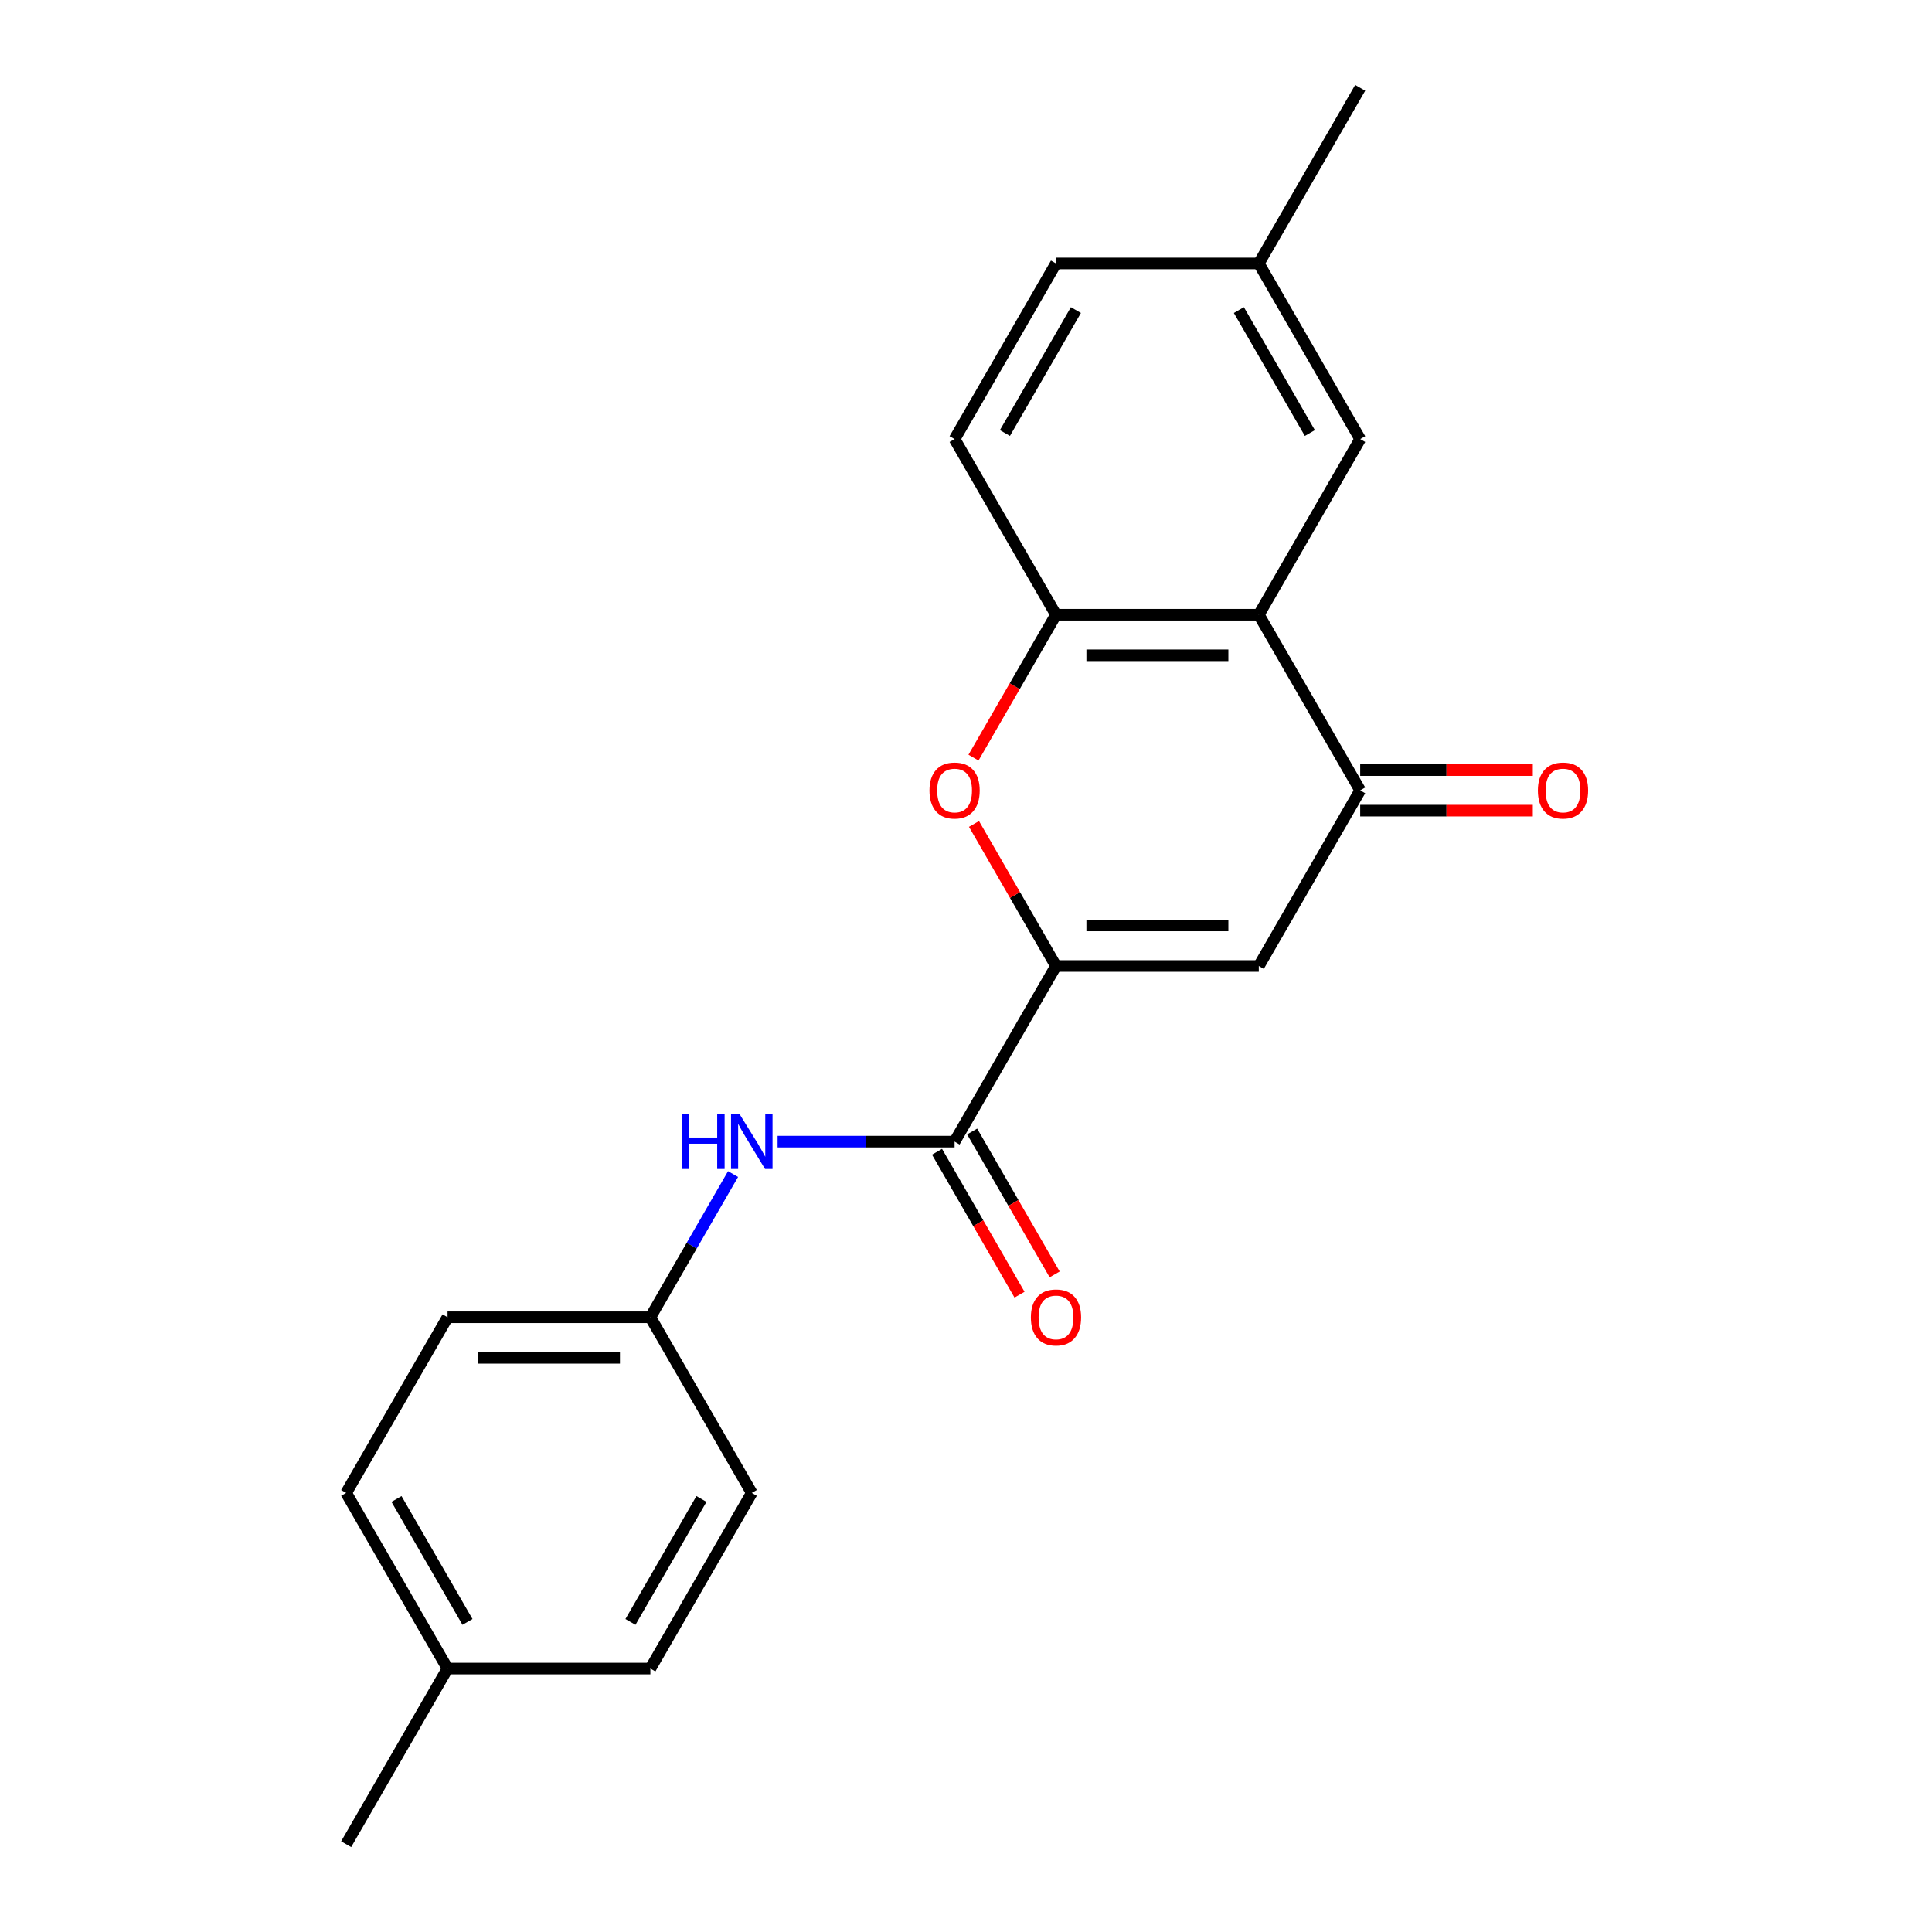 <?xml version='1.0' encoding='iso-8859-1'?>
<svg version='1.1' baseProfile='full'
              xmlns='http://www.w3.org/2000/svg'
                      xmlns:rdkit='http://www.rdkit.org/xml'
                      xmlns:xlink='http://www.w3.org/1999/xlink'
                  xml:space='preserve'
width='1000px' height='1000px' viewBox='0 0 1000 1000'>
<!-- END OF HEADER -->
<rect style='opacity:1.0;fill:#FFFFFF;stroke:none' width='1000' height='1000' x='0' y='0'> </rect>
<path class='bond-0' d='M 546.577,500 L 651.55,500' style='fill:none;fill-rule:evenodd;stroke:#000000;stroke-width:6px;stroke-linecap:butt;stroke-linejoin:miter;stroke-opacity:1' />
<path class='bond-0' d='M 562.323,479.005 L 635.804,479.005' style='fill:none;fill-rule:evenodd;stroke:#000000;stroke-width:6px;stroke-linecap:butt;stroke-linejoin:miter;stroke-opacity:1' />
<path class='bond-3' d='M 546.577,500 L 525.353,463.238' style='fill:none;fill-rule:evenodd;stroke:#000000;stroke-width:6px;stroke-linecap:butt;stroke-linejoin:miter;stroke-opacity:1' />
<path class='bond-3' d='M 525.353,463.238 L 504.128,426.475' style='fill:none;fill-rule:evenodd;stroke:#FF0000;stroke-width:6px;stroke-linecap:butt;stroke-linejoin:miter;stroke-opacity:1' />
<path class='bond-4' d='M 546.577,500 L 494.091,590.909' style='fill:none;fill-rule:evenodd;stroke:#000000;stroke-width:6px;stroke-linecap:butt;stroke-linejoin:miter;stroke-opacity:1' />
<path class='bond-2' d='M 651.55,500 L 704.036,409.091' style='fill:none;fill-rule:evenodd;stroke:#000000;stroke-width:6px;stroke-linecap:butt;stroke-linejoin:miter;stroke-opacity:1' />
<path class='bond-1' d='M 651.55,318.182 L 546.577,318.182' style='fill:none;fill-rule:evenodd;stroke:#000000;stroke-width:6px;stroke-linecap:butt;stroke-linejoin:miter;stroke-opacity:1' />
<path class='bond-1' d='M 635.804,339.176 L 562.323,339.176' style='fill:none;fill-rule:evenodd;stroke:#000000;stroke-width:6px;stroke-linecap:butt;stroke-linejoin:miter;stroke-opacity:1' />
<path class='bond-7' d='M 651.55,318.182 L 704.036,227.273' style='fill:none;fill-rule:evenodd;stroke:#000000;stroke-width:6px;stroke-linecap:butt;stroke-linejoin:miter;stroke-opacity:1' />
<path class='bond-21' d='M 651.55,318.182 L 704.036,409.091' style='fill:none;fill-rule:evenodd;stroke:#000000;stroke-width:6px;stroke-linecap:butt;stroke-linejoin:miter;stroke-opacity:1' />
<path class='bond-8' d='M 704.036,419.588 L 748.711,419.588' style='fill:none;fill-rule:evenodd;stroke:#000000;stroke-width:6px;stroke-linecap:butt;stroke-linejoin:miter;stroke-opacity:1' />
<path class='bond-8' d='M 748.711,419.588 L 793.385,419.588' style='fill:none;fill-rule:evenodd;stroke:#FF0000;stroke-width:6px;stroke-linecap:butt;stroke-linejoin:miter;stroke-opacity:1' />
<path class='bond-8' d='M 704.036,398.594 L 748.711,398.594' style='fill:none;fill-rule:evenodd;stroke:#000000;stroke-width:6px;stroke-linecap:butt;stroke-linejoin:miter;stroke-opacity:1' />
<path class='bond-8' d='M 748.711,398.594 L 793.385,398.594' style='fill:none;fill-rule:evenodd;stroke:#FF0000;stroke-width:6px;stroke-linecap:butt;stroke-linejoin:miter;stroke-opacity:1' />
<path class='bond-5' d='M 503.874,392.147 L 525.226,355.164' style='fill:none;fill-rule:evenodd;stroke:#FF0000;stroke-width:6px;stroke-linecap:butt;stroke-linejoin:miter;stroke-opacity:1' />
<path class='bond-5' d='M 525.226,355.164 L 546.577,318.182' style='fill:none;fill-rule:evenodd;stroke:#000000;stroke-width:6px;stroke-linecap:butt;stroke-linejoin:miter;stroke-opacity:1' />
<path class='bond-6' d='M 494.091,590.909 L 448.287,590.909' style='fill:none;fill-rule:evenodd;stroke:#000000;stroke-width:6px;stroke-linecap:butt;stroke-linejoin:miter;stroke-opacity:1' />
<path class='bond-6' d='M 448.287,590.909 L 402.482,590.909' style='fill:none;fill-rule:evenodd;stroke:#0000FF;stroke-width:6px;stroke-linecap:butt;stroke-linejoin:miter;stroke-opacity:1' />
<path class='bond-9' d='M 485,596.158 L 506.352,633.14' style='fill:none;fill-rule:evenodd;stroke:#000000;stroke-width:6px;stroke-linecap:butt;stroke-linejoin:miter;stroke-opacity:1' />
<path class='bond-9' d='M 506.352,633.14 L 527.704,670.123' style='fill:none;fill-rule:evenodd;stroke:#FF0000;stroke-width:6px;stroke-linecap:butt;stroke-linejoin:miter;stroke-opacity:1' />
<path class='bond-9' d='M 503.182,585.66 L 524.534,622.643' style='fill:none;fill-rule:evenodd;stroke:#000000;stroke-width:6px;stroke-linecap:butt;stroke-linejoin:miter;stroke-opacity:1' />
<path class='bond-9' d='M 524.534,622.643 L 545.885,659.625' style='fill:none;fill-rule:evenodd;stroke:#FF0000;stroke-width:6px;stroke-linecap:butt;stroke-linejoin:miter;stroke-opacity:1' />
<path class='bond-10' d='M 546.577,318.182 L 494.091,227.273' style='fill:none;fill-rule:evenodd;stroke:#000000;stroke-width:6px;stroke-linecap:butt;stroke-linejoin:miter;stroke-opacity:1' />
<path class='bond-11' d='M 379.428,607.693 L 358.03,644.756' style='fill:none;fill-rule:evenodd;stroke:#0000FF;stroke-width:6px;stroke-linecap:butt;stroke-linejoin:miter;stroke-opacity:1' />
<path class='bond-11' d='M 358.03,644.756 L 336.632,681.818' style='fill:none;fill-rule:evenodd;stroke:#000000;stroke-width:6px;stroke-linecap:butt;stroke-linejoin:miter;stroke-opacity:1' />
<path class='bond-23' d='M 704.036,227.273 L 651.55,136.364' style='fill:none;fill-rule:evenodd;stroke:#000000;stroke-width:6px;stroke-linecap:butt;stroke-linejoin:miter;stroke-opacity:1' />
<path class='bond-23' d='M 677.982,224.134 L 641.241,160.497' style='fill:none;fill-rule:evenodd;stroke:#000000;stroke-width:6px;stroke-linecap:butt;stroke-linejoin:miter;stroke-opacity:1' />
<path class='bond-13' d='M 494.091,227.273 L 546.577,136.364' style='fill:none;fill-rule:evenodd;stroke:#000000;stroke-width:6px;stroke-linecap:butt;stroke-linejoin:miter;stroke-opacity:1' />
<path class='bond-13' d='M 520.146,224.134 L 556.886,160.497' style='fill:none;fill-rule:evenodd;stroke:#000000;stroke-width:6px;stroke-linecap:butt;stroke-linejoin:miter;stroke-opacity:1' />
<path class='bond-15' d='M 336.632,681.818 L 389.118,772.727' style='fill:none;fill-rule:evenodd;stroke:#000000;stroke-width:6px;stroke-linecap:butt;stroke-linejoin:miter;stroke-opacity:1' />
<path class='bond-16' d='M 336.632,681.818 L 231.659,681.818' style='fill:none;fill-rule:evenodd;stroke:#000000;stroke-width:6px;stroke-linecap:butt;stroke-linejoin:miter;stroke-opacity:1' />
<path class='bond-16' d='M 320.886,702.813 L 247.405,702.813' style='fill:none;fill-rule:evenodd;stroke:#000000;stroke-width:6px;stroke-linecap:butt;stroke-linejoin:miter;stroke-opacity:1' />
<path class='bond-12' d='M 651.55,136.364 L 546.577,136.364' style='fill:none;fill-rule:evenodd;stroke:#000000;stroke-width:6px;stroke-linecap:butt;stroke-linejoin:miter;stroke-opacity:1' />
<path class='bond-19' d='M 651.55,136.364 L 704.036,45.455' style='fill:none;fill-rule:evenodd;stroke:#000000;stroke-width:6px;stroke-linecap:butt;stroke-linejoin:miter;stroke-opacity:1' />
<path class='bond-14' d='M 231.659,863.636 L 179.173,772.727' style='fill:none;fill-rule:evenodd;stroke:#000000;stroke-width:6px;stroke-linecap:butt;stroke-linejoin:miter;stroke-opacity:1' />
<path class='bond-14' d='M 241.968,839.503 L 205.227,775.866' style='fill:none;fill-rule:evenodd;stroke:#000000;stroke-width:6px;stroke-linecap:butt;stroke-linejoin:miter;stroke-opacity:1' />
<path class='bond-20' d='M 231.659,863.636 L 179.173,954.545' style='fill:none;fill-rule:evenodd;stroke:#000000;stroke-width:6px;stroke-linecap:butt;stroke-linejoin:miter;stroke-opacity:1' />
<path class='bond-22' d='M 231.659,863.636 L 336.632,863.636' style='fill:none;fill-rule:evenodd;stroke:#000000;stroke-width:6px;stroke-linecap:butt;stroke-linejoin:miter;stroke-opacity:1' />
<path class='bond-18' d='M 389.118,772.727 L 336.632,863.636' style='fill:none;fill-rule:evenodd;stroke:#000000;stroke-width:6px;stroke-linecap:butt;stroke-linejoin:miter;stroke-opacity:1' />
<path class='bond-18' d='M 363.063,775.866 L 326.323,839.503' style='fill:none;fill-rule:evenodd;stroke:#000000;stroke-width:6px;stroke-linecap:butt;stroke-linejoin:miter;stroke-opacity:1' />
<path class='bond-17' d='M 231.659,681.818 L 179.173,772.727' style='fill:none;fill-rule:evenodd;stroke:#000000;stroke-width:6px;stroke-linecap:butt;stroke-linejoin:miter;stroke-opacity:1' />
<path  class='atom-4' d='M 481.091 409.171
Q 481.091 402.371, 484.451 398.571
Q 487.811 394.771, 494.091 394.771
Q 500.371 394.771, 503.731 398.571
Q 507.091 402.371, 507.091 409.171
Q 507.091 416.051, 503.691 419.971
Q 500.291 423.851, 494.091 423.851
Q 487.851 423.851, 484.451 419.971
Q 481.091 416.091, 481.091 409.171
M 494.091 420.651
Q 498.411 420.651, 500.731 417.771
Q 503.091 414.851, 503.091 409.171
Q 503.091 403.611, 500.731 400.811
Q 498.411 397.971, 494.091 397.971
Q 489.771 397.971, 487.411 400.771
Q 485.091 403.571, 485.091 409.171
Q 485.091 414.891, 487.411 417.771
Q 489.771 420.651, 494.091 420.651
' fill='#FF0000'/>
<path  class='atom-7' d='M 352.898 576.749
L 356.738 576.749
L 356.738 588.789
L 371.218 588.789
L 371.218 576.749
L 375.058 576.749
L 375.058 605.069
L 371.218 605.069
L 371.218 591.989
L 356.738 591.989
L 356.738 605.069
L 352.898 605.069
L 352.898 576.749
' fill='#0000FF'/>
<path  class='atom-7' d='M 382.858 576.749
L 392.138 591.749
Q 393.058 593.229, 394.538 595.909
Q 396.018 598.589, 396.098 598.749
L 396.098 576.749
L 399.858 576.749
L 399.858 605.069
L 395.978 605.069
L 386.018 588.669
Q 384.858 586.749, 383.618 584.549
Q 382.418 582.349, 382.058 581.669
L 382.058 605.069
L 378.378 605.069
L 378.378 576.749
L 382.858 576.749
' fill='#0000FF'/>
<path  class='atom-9' d='M 796.009 409.171
Q 796.009 402.371, 799.369 398.571
Q 802.729 394.771, 809.009 394.771
Q 815.289 394.771, 818.649 398.571
Q 822.009 402.371, 822.009 409.171
Q 822.009 416.051, 818.609 419.971
Q 815.209 423.851, 809.009 423.851
Q 802.769 423.851, 799.369 419.971
Q 796.009 416.091, 796.009 409.171
M 809.009 420.651
Q 813.329 420.651, 815.649 417.771
Q 818.009 414.851, 818.009 409.171
Q 818.009 403.611, 815.649 400.811
Q 813.329 397.971, 809.009 397.971
Q 804.689 397.971, 802.329 400.771
Q 800.009 403.571, 800.009 409.171
Q 800.009 414.891, 802.329 417.771
Q 804.689 420.651, 809.009 420.651
' fill='#FF0000'/>
<path  class='atom-10' d='M 533.577 681.898
Q 533.577 675.098, 536.937 671.298
Q 540.297 667.498, 546.577 667.498
Q 552.857 667.498, 556.217 671.298
Q 559.577 675.098, 559.577 681.898
Q 559.577 688.778, 556.177 692.698
Q 552.777 696.578, 546.577 696.578
Q 540.337 696.578, 536.937 692.698
Q 533.577 688.818, 533.577 681.898
M 546.577 693.378
Q 550.897 693.378, 553.217 690.498
Q 555.577 687.578, 555.577 681.898
Q 555.577 676.338, 553.217 673.538
Q 550.897 670.698, 546.577 670.698
Q 542.257 670.698, 539.897 673.498
Q 537.577 676.298, 537.577 681.898
Q 537.577 687.618, 539.897 690.498
Q 542.257 693.378, 546.577 693.378
' fill='#FF0000'/>
</svg>

